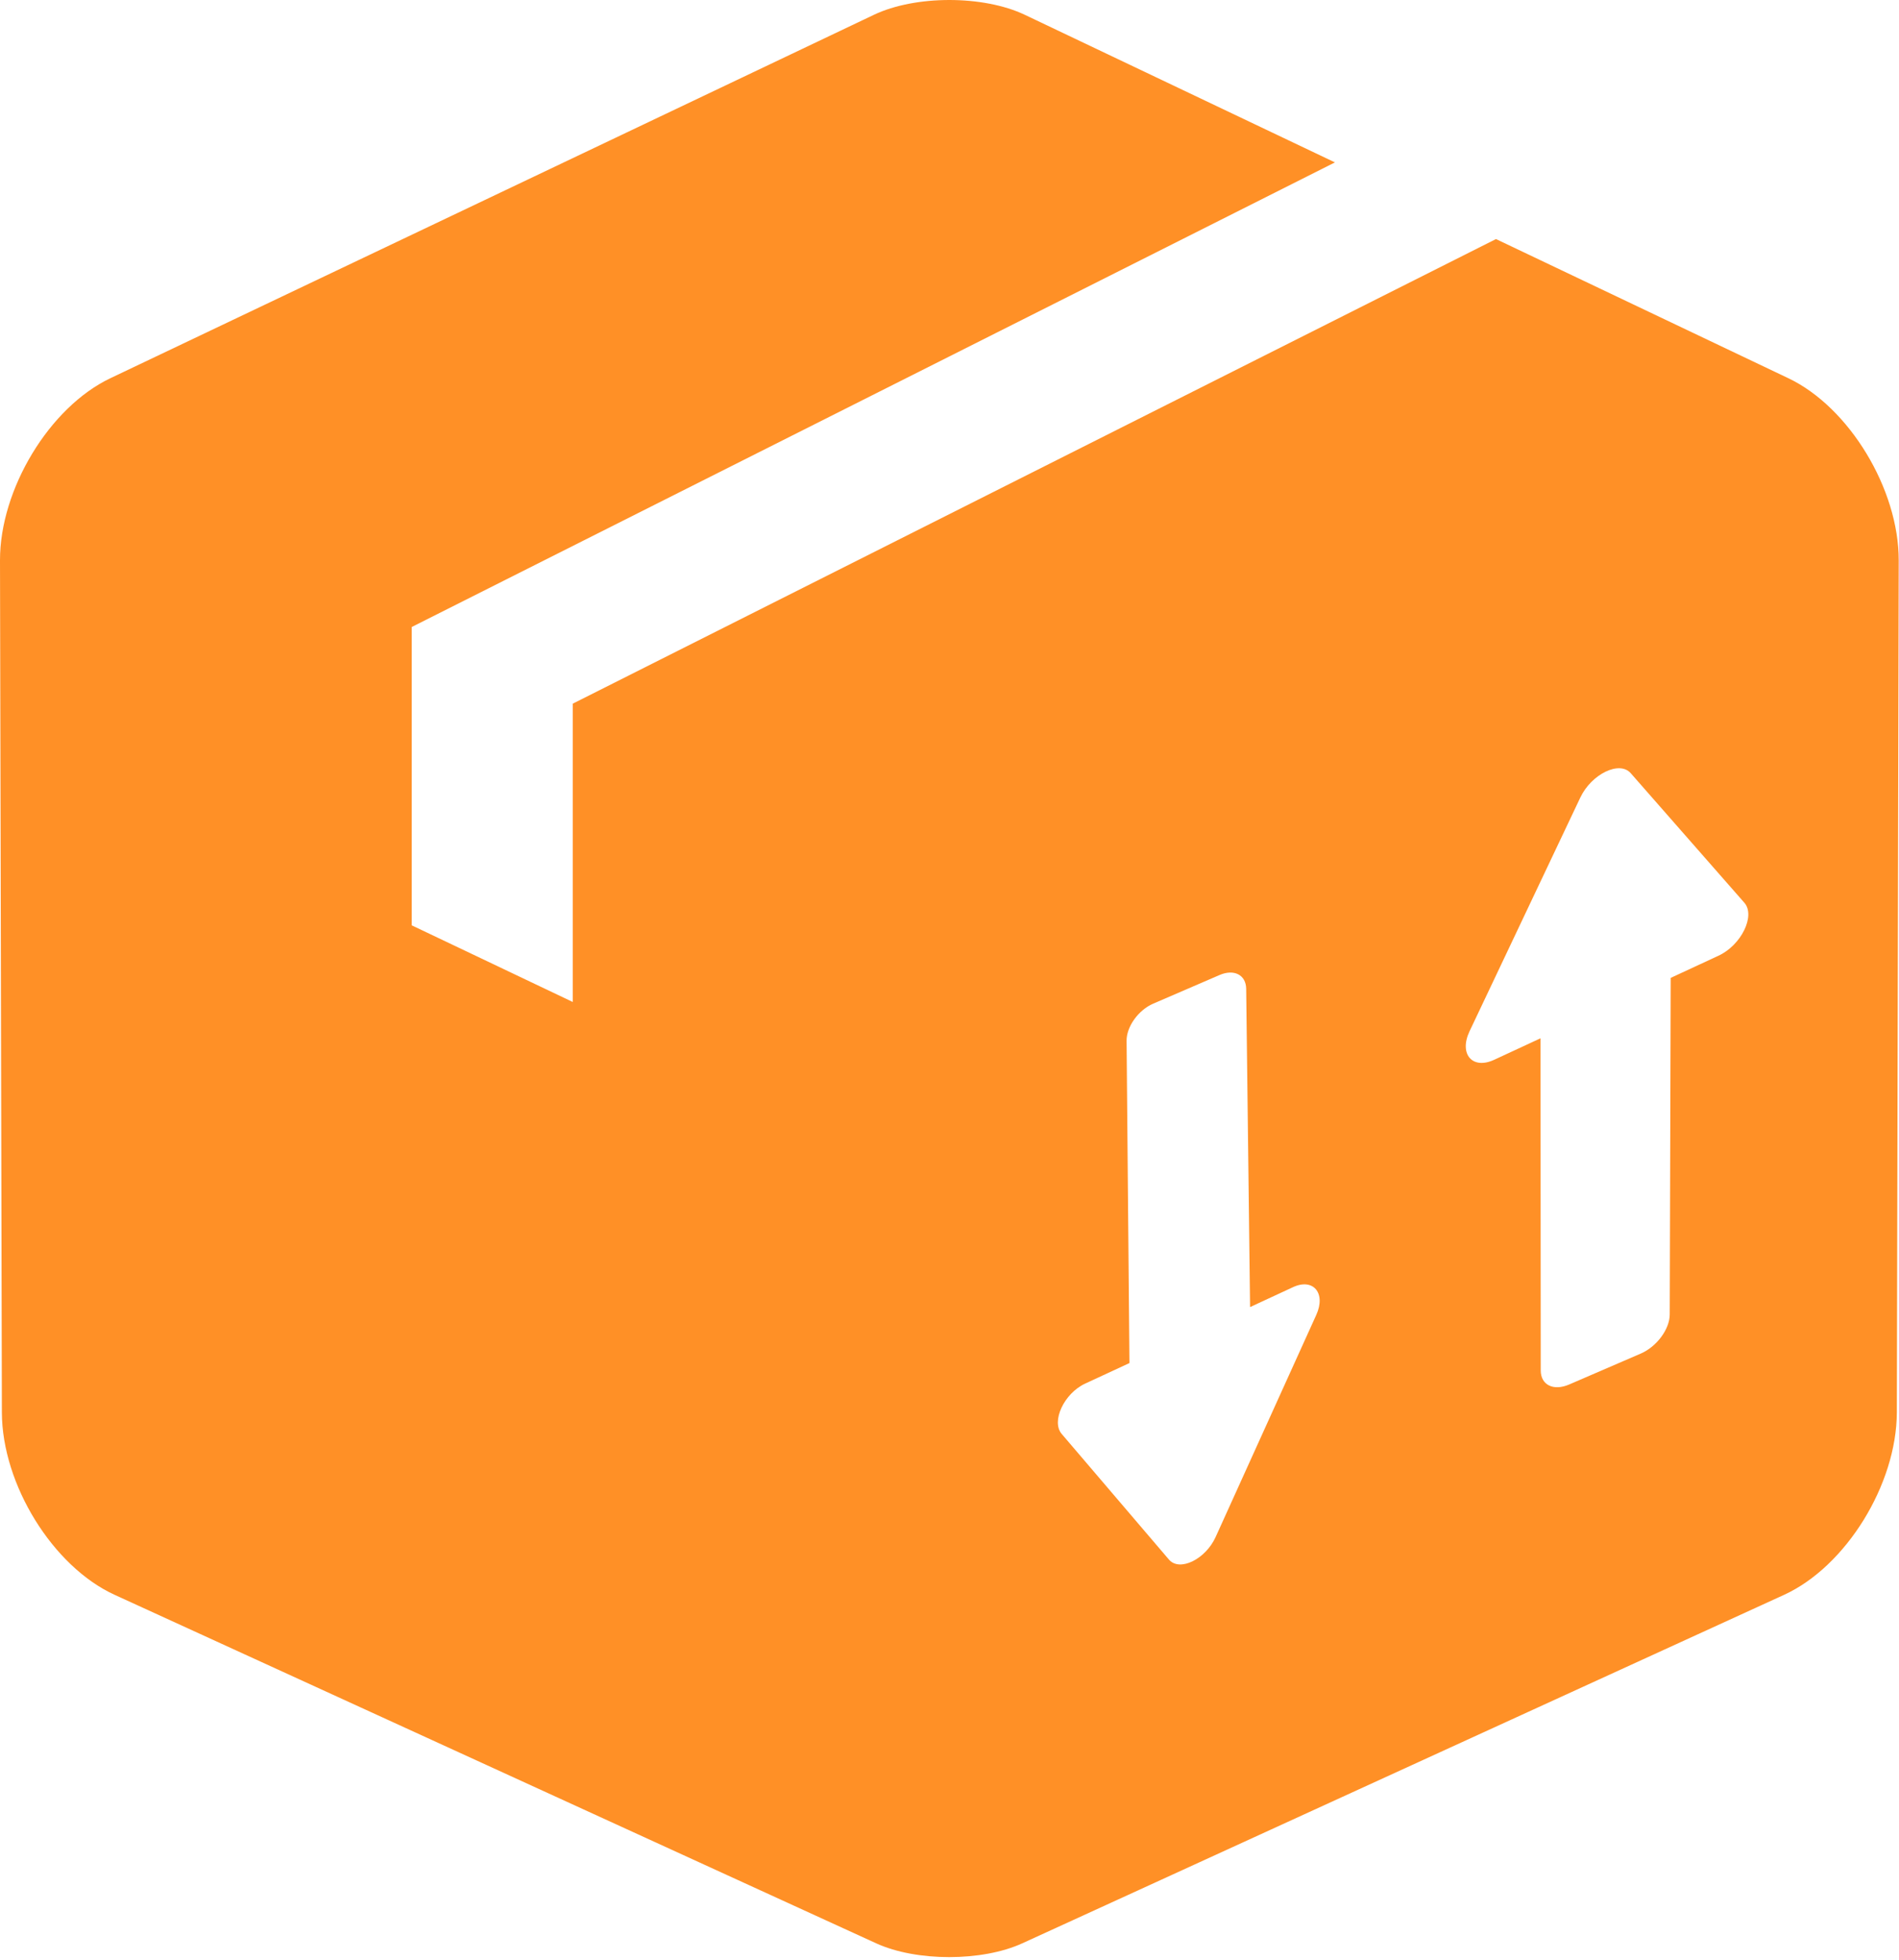 <svg xmlns="http://www.w3.org/2000/svg" width="251" height="259" viewBox="0 0 251 259" fill="none"><path d="M197.73 31.594L75.708 92.994V132.423L54.421 122.292V82.863L176.444 21.463L135.459 1.959C129.971 -0.653 120.991 -0.653 115.503 1.959L14.581 49.989C6.541 53.815 -0.02 64.651 4.64739e-05 74.069L0.248 186.665C0.27 196.184 6.977 207.031 15.154 210.773L115.812 256.829C121.12 259.258 129.807 259.258 135.116 256.83L235.808 210.773C243.984 207.033 250.692 196.186 250.713 186.668L250.962 74.069C250.983 64.651 244.422 53.815 236.381 49.989L197.73 31.594ZM227.146 126.304L220.824 129.237L220.696 173.722C220.691 175.666 218.974 177.98 216.865 178.889L207.401 182.975C205.326 183.871 203.648 183.04 203.647 181.122L203.615 137.221L197.491 140.062C194.611 141.398 192.809 139.303 194.239 136.287L208.876 105.407C210.353 102.289 214.058 100.491 215.54 102.182L230.56 119.305C232.06 121.014 230.157 124.908 227.146 126.304ZM148.906 137.545C148.889 135.684 150.464 133.49 152.417 132.647L161.194 128.858C163.119 128.027 164.693 128.846 164.714 130.684L165.228 172.743L170.907 170.109C173.578 168.87 175.282 170.902 173.982 173.771L160.678 203.126C159.336 206.087 155.906 207.753 154.506 206.113L140.329 189.506C138.913 187.849 140.641 184.15 143.428 182.858L149.283 180.142L148.906 137.545Z" fill="#FF9026"></path></svg>